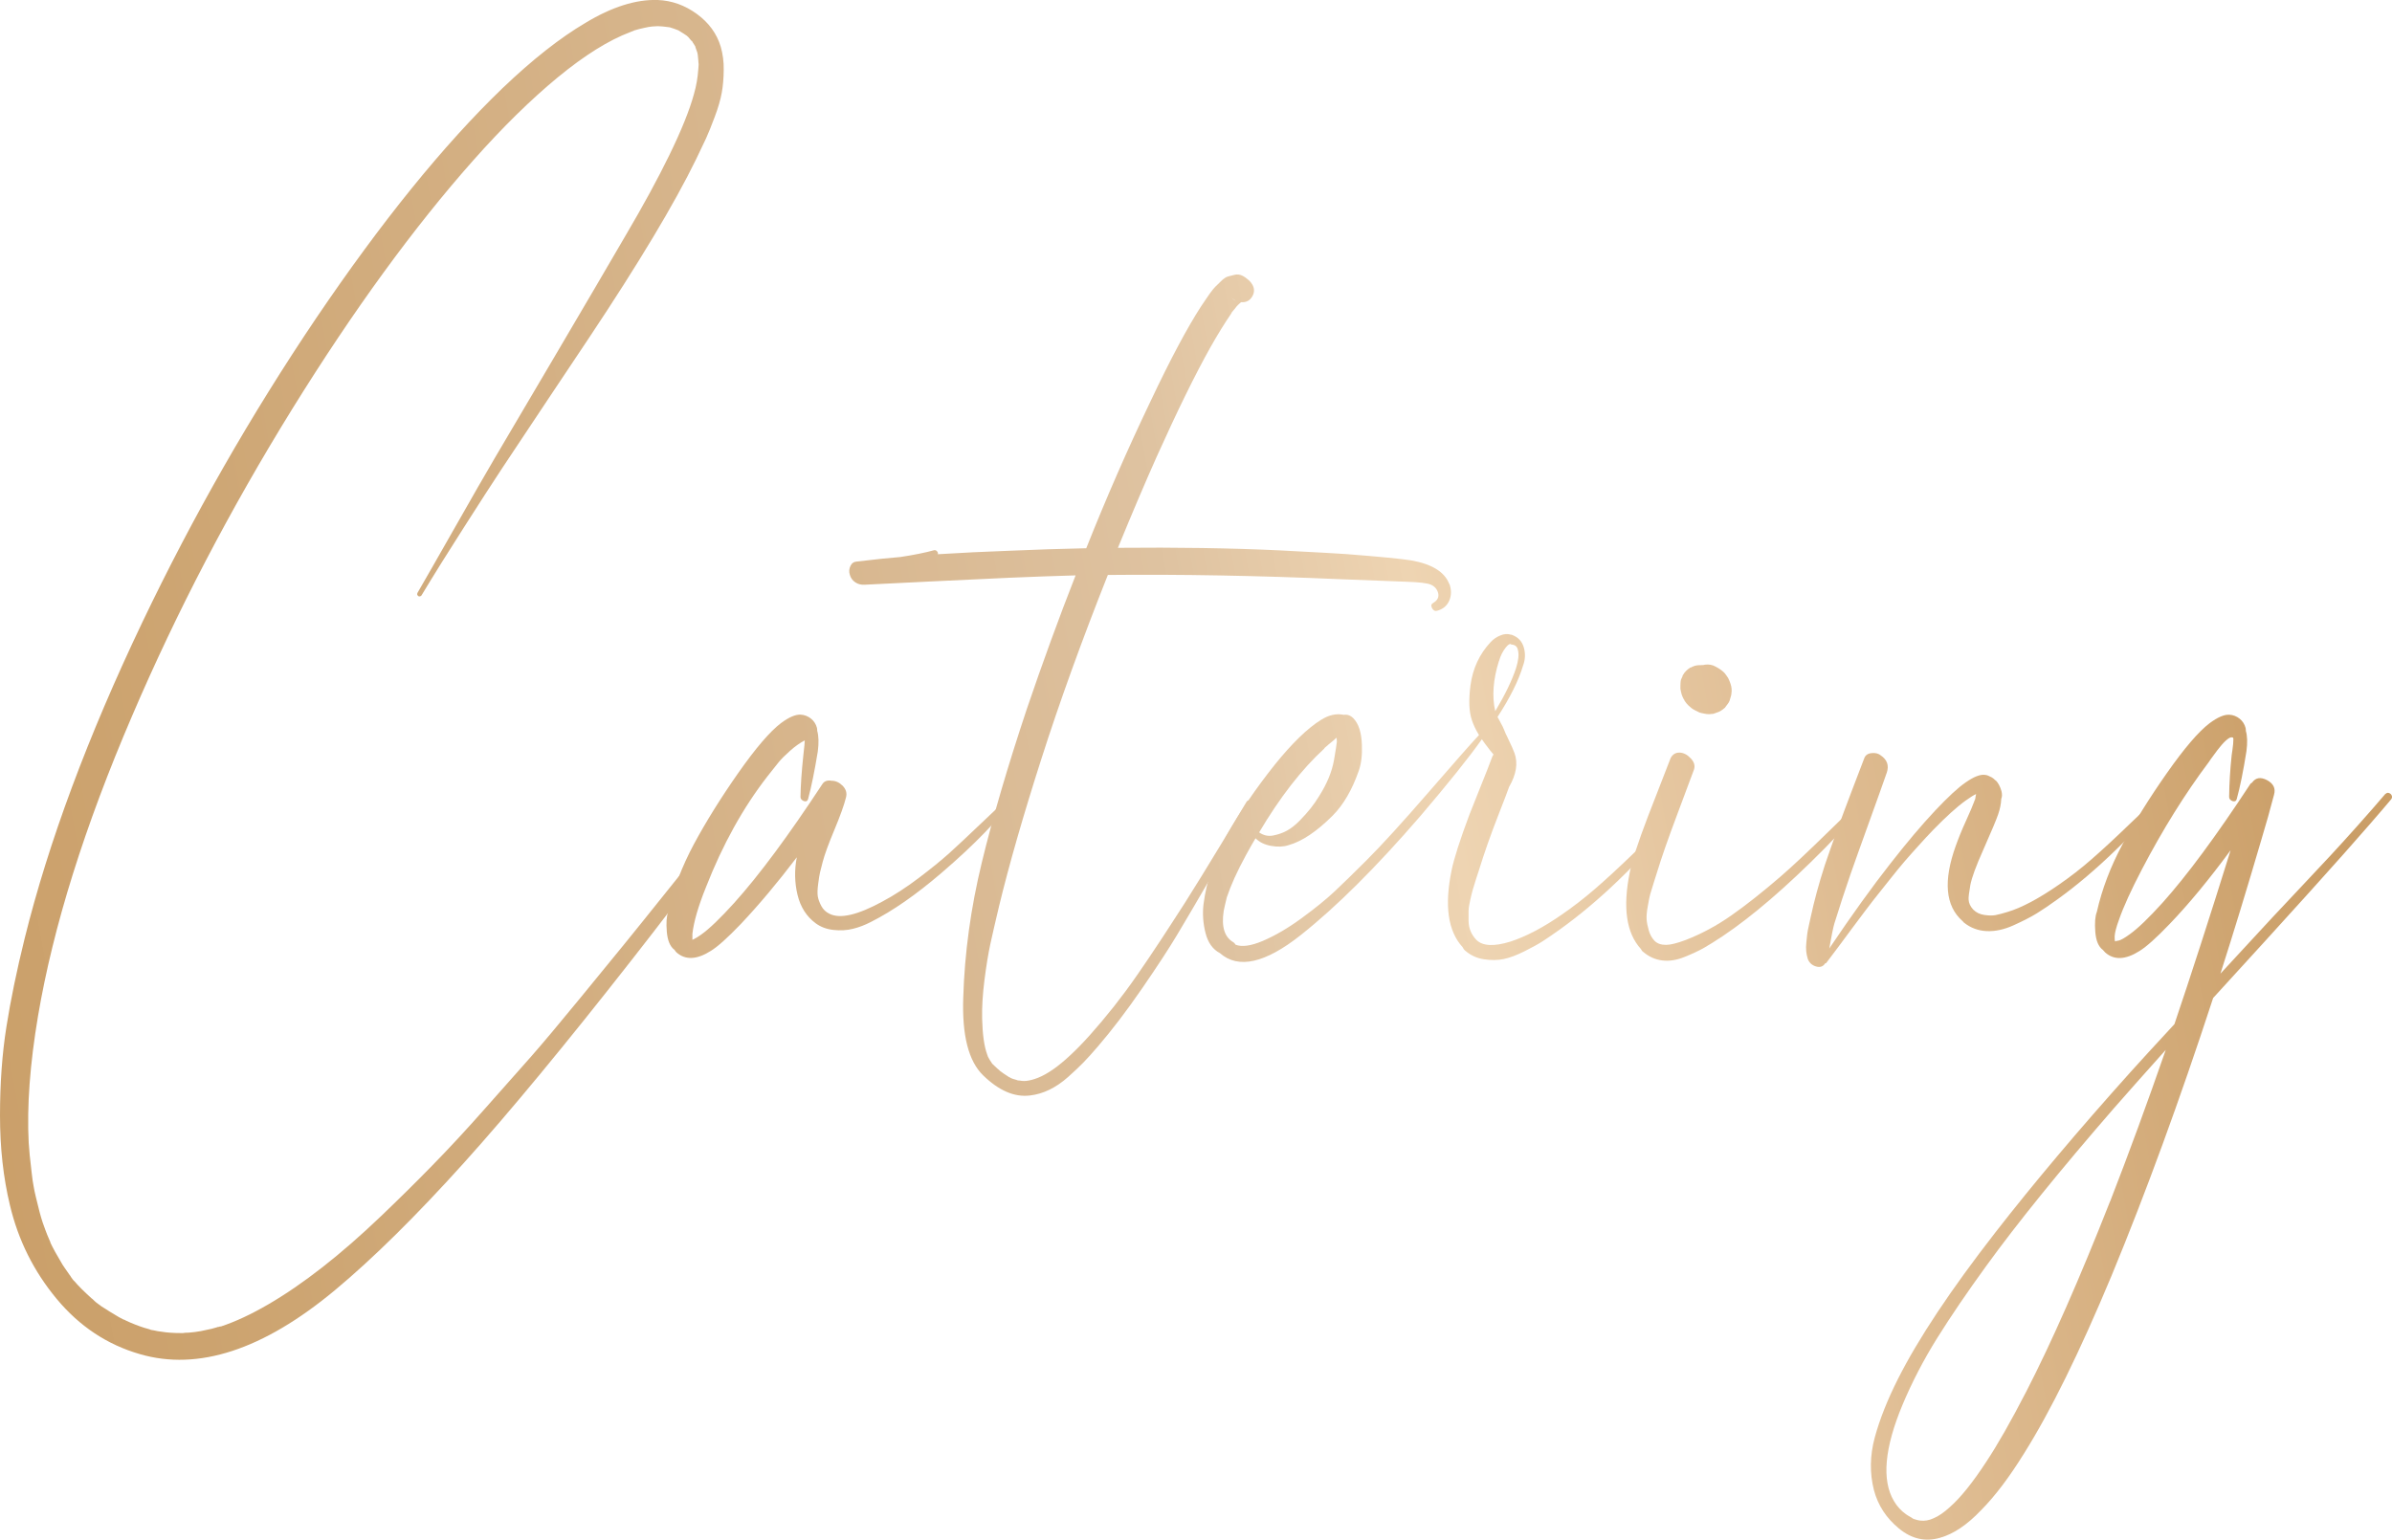 <?xml version="1.0" encoding="UTF-8"?> <svg xmlns="http://www.w3.org/2000/svg" xmlns:xlink="http://www.w3.org/1999/xlink" id="_Слой_1" data-name="Слой 1" viewBox="0 0 291.68 187.8"><defs><style> .cls-1 { fill: url(#_Безымянный_градиент_35); } .cls-2 { fill: url(#_Безымянный_градиент_35-3); } .cls-3 { fill: url(#_Безымянный_градиент_35-4); } .cls-4 { fill: url(#_Безымянный_градиент_35-6); } .cls-5 { fill: url(#_Безымянный_градиент_35-5); } .cls-6 { fill: url(#_Безымянный_градиент_35-7); } .cls-7 { fill: url(#_Безымянный_градиент_35-2); } </style><linearGradient id="_Безымянный_градиент_35" data-name="Безымянный градиент 35" x1="-21.13" y1="96.03" x2="273.18" y2="42.72" gradientUnits="userSpaceOnUse"><stop offset="0" stop-color="#ca9e67"></stop><stop offset=".15" stop-color="#cda572"></stop><stop offset=".42" stop-color="#d8b78f"></stop><stop offset=".55" stop-color="#dec2a0"></stop><stop offset=".65" stop-color="#eed4b2"></stop><stop offset=".77" stop-color="#e2c199"></stop><stop offset="1" stop-color="#ca9e67"></stop></linearGradient><linearGradient id="_Безымянный_градиент_35-2" data-name="Безымянный градиент 35" x1="-16.52" y1="121.48" x2="277.79" y2="68.16" xlink:href="#_Безымянный_градиент_35"></linearGradient><linearGradient id="_Безымянный_градиент_35-3" data-name="Безымянный градиент 35" x1="-18.25" y1="111.93" x2="276.06" y2="58.61" xlink:href="#_Безымянный_градиент_35"></linearGradient><linearGradient id="_Безымянный_градиент_35-4" data-name="Безымянный градиент 35" x1="-14.43" y1="133.01" x2="279.88" y2="79.69" xlink:href="#_Безымянный_градиент_35"></linearGradient><linearGradient id="_Безымянный_градиент_35-5" data-name="Безымянный градиент 35" x1="-13.39" y1="138.79" x2="280.93" y2="85.47" xlink:href="#_Безымянный_градиент_35"></linearGradient><linearGradient id="_Безымянный_градиент_35-6" data-name="Безымянный градиент 35" x1="-11.75" y1="147.79" x2="282.56" y2="94.47" xlink:href="#_Безымянный_градиент_35"></linearGradient><linearGradient id="_Безымянный_градиент_35-7" data-name="Безымянный градиент 35" x1="-5.13" y1="184.35" x2="289.18" y2="131.03" xlink:href="#_Безымянный_градиент_35"></linearGradient></defs><path class="cls-1" d="M87.51,100.91c.23-.28,.53-.26,.9,.03,.37,.3,.45,.59,.24,.87-4.15,5.61-8.03,10.7-11.63,15.29-8.03,10.26-14.84,18.51-20.45,24.74-5.84,6.48-11.08,11.66-15.74,15.54-8.74,7.27-16.67,9.86-23.77,7.79-3.99-1.15-7.38-3.4-10.16-6.75-2.78-3.35-4.68-7.15-5.69-11.42-.81-3.37-1.21-7.01-1.21-10.93s.26-7.53,.78-10.81c.52-3.29,1.26-6.89,2.23-10.81,2.91-11.74,7.69-24.6,14.36-38.58,6.16-12.9,13.22-25.25,21.18-37.06,7.96-11.76,15.52-21.11,22.7-28.03,3.67-3.51,7.05-6.17,10.14-7.99C74.61,.84,77.56-.09,80.21,0c1.71,.07,3.29,.63,4.76,1.7,1.46,1.06,2.44,2.4,2.92,4.01,.25,.88,.38,1.82,.36,2.84-.01,1.02-.09,1.94-.24,2.77-.15,.83-.43,1.81-.85,2.92-.42,1.12-.77,2-1.06,2.63-.29,.63-.7,1.49-1.23,2.58-2.63,5.4-6.98,12.65-13.05,21.77-.74,1.11-2.4,3.59-4.98,7.46-2.58,3.86-4.46,6.69-5.64,8.48-1.18,1.79-2.73,4.19-4.65,7.2-1.93,3.01-3.65,5.77-5.17,8.29-.07,.07-.15,.1-.24,.1s-.17-.05-.22-.14c-.06-.09-.06-.18-.02-.28,.9-1.55,2.41-4.19,4.53-7.92,2.12-3.74,3.77-6.61,4.95-8.62,.99-1.68,3.38-5.74,7.18-12.18,3.79-6.44,6.71-11.41,8.74-14.91,2.15-3.65,3.91-6.89,5.29-9.72,1.5-3.07,2.51-5.58,3.04-7.54,.28-.97,.45-1.96,.52-2.98,0-.02,0-.11,.02-.26,.01-.15,.02-.25,.02-.29,0-.07,0-.17-.02-.29-.01-.13-.02-.23-.02-.29s-.01-.17-.03-.31c-.02-.14-.03-.24-.03-.31,0-.05-.01-.1-.03-.17-.02-.07-.03-.11-.03-.14-.02-.07-.06-.16-.1-.28-.05-.12-.08-.21-.1-.28-.02-.05-.03-.08-.03-.1,0-.05-.01-.08-.03-.1-.02-.05-.07-.12-.14-.23-.07-.1-.13-.19-.17-.26l-.07-.14s-.05-.01-.07-.03c-.05-.05-.11-.12-.19-.22-.08-.1-.14-.18-.19-.23-.02-.02-.06-.05-.1-.09-.05-.03-.08-.06-.1-.09-.16-.12-.48-.32-.97-.62l-.03-.03s-.06-.03-.1-.03l-.07-.03s-.11-.05-.19-.07c-.08-.02-.14-.05-.19-.07l-.52-.17c-.65-.09-1.13-.14-1.45-.14-.05,0-.16,0-.35,.02-.18,.01-.3,.02-.35,.02-.25,.02-.58,.08-.97,.17-.42,.09-.74,.17-.97,.24-.02,.02-.06,.03-.1,.03s-.08,.01-.1,.03l-.52,.21c-2.63,.99-5.57,2.83-8.82,5.5-3.3,2.72-6.75,6.11-10.35,10.17-7.24,8.17-14.59,18.26-22.04,30.28-7.59,12.27-14.09,24.74-19.52,37.41-5.81,13.52-9.64,25.73-11.49,36.64-.99,5.86-1.37,11.02-1.14,15.47,.05,.83,.16,2.02,.35,3.56,.09,.81,.17,1.37,.24,1.7,.07,.42,.16,.87,.28,1.35,.32,1.38,.6,2.42,.83,3.11,.28,.78,.46,1.28,.55,1.49l.31,.73s.05,.1,.07,.16c.02,.06,.03,.1,.03,.12,.28,.6,.76,1.48,1.45,2.63,.05,.09,.35,.53,.9,1.31,.05,.05,.07,.08,.07,.1l.03,.03s.03,.05,.03,.07c.05,.07,.12,.17,.21,.29,.09,.13,.17,.21,.24,.26,.42,.51,1.11,1.2,2.08,2.08,.05,.02,.14,.1,.28,.24l.1,.1s.12,.11,.22,.19c.1,.08,.19,.14,.26,.19,.12,.09,.24,.18,.38,.28,.14,.09,.29,.19,.47,.29,.17,.1,.31,.19,.4,.26,.6,.37,1,.61,1.21,.73,.12,.07,.31,.17,.59,.31,.05,0,.09,.01,.12,.03,.03,.02,.07,.05,.12,.07,.74,.35,1.5,.65,2.28,.9,.09,.02,.21,.06,.36,.1,.15,.05,.26,.08,.33,.1,.02,.02,.09,.05,.21,.07,.12,.02,.18,.03,.21,.03,.39,.09,.71,.15,.97,.17,.69,.12,1.52,.17,2.49,.17h.14s.07,0,.14-.02c.07-.01,.13-.02,.17-.02,.25,0,.45-.01,.59-.03,.32-.02,.75-.08,1.28-.17,.23-.05,.67-.14,1.31-.28,.09-.02,.21-.06,.35-.1,.14-.05,.25-.08,.35-.1,.02-.02,.06-.03,.12-.03s.1-.01,.12-.03c.05-.02,.12-.03,.21-.03,1.75-.58,3.66-1.47,5.71-2.66,4.29-2.49,8.9-6.1,13.84-10.83,2.1-2.01,4.16-4.04,6.18-6.11,2.02-2.06,4.17-4.38,6.45-6.96,2.28-2.57,4.15-4.68,5.59-6.31,1.44-1.64,3.48-4.07,6.11-7.28,2.63-3.22,4.41-5.39,5.33-6.52,.92-1.13,2.91-3.6,5.95-7.4,3.04-3.81,4.86-6.07,5.43-6.78Z"></path><path class="cls-7" d="M123.32,96.96c.09-.07,.2-.06,.31,.03,.12,.09,.14,.19,.07,.28-1.85,2.63-4.81,5.7-8.89,9.2-3.09,2.65-5.96,4.65-8.62,5.99-.72,.37-1.44,.65-2.18,.83-.74,.19-1.53,.23-2.37,.14-.84-.09-1.56-.36-2.16-.8-1.13-.83-1.87-1.99-2.23-3.48-.36-1.49-.39-3.02-.09-4.58-2.33,3.07-4.6,5.78-6.82,8.13-1.59,1.66-2.81,2.76-3.67,3.29-1.71,1.08-3.1,1.14-4.19,.17-.07-.07-.15-.17-.24-.31-.53-.39-.84-1.13-.93-2.21-.09-1.08-.03-1.89,.17-2.42,.62-2.77,1.67-5.52,3.13-8.25,1.47-2.73,3.27-5.63,5.42-8.7,2.12-3.02,3.85-5.04,5.19-6.06,.99-.74,1.8-1.08,2.42-1.04,.46,.02,.88,.19,1.25,.48,.37,.3,.61,.68,.73,1.14,.02,.09,.03,.21,.03,.35,.18,.62,.21,1.46,.07,2.53-.39,2.38-.78,4.3-1.18,5.78-.05,.18-.14,.28-.29,.29-.15,.01-.29-.03-.43-.14-.14-.1-.21-.24-.21-.4,.02-1.41,.14-3.1,.35-5.09,.12-.99,.17-1.59,.17-1.8-.58,.3-1.17,.72-1.78,1.26s-1.08,1.01-1.4,1.4c-.32,.39-.77,.96-1.35,1.7-2.98,3.83-5.48,8.34-7.51,13.53-.95,2.35-1.5,4.26-1.66,5.71v.73c.35-.16,.69-.37,1.04-.62,1.01-.71,2.36-2.01,4.05-3.88,3.07-3.41,6.64-8.24,10.73-14.46,.23-.39,.61-.54,1.14-.45,.51,0,.96,.21,1.37,.62,.4,.42,.54,.89,.4,1.42-.23,.92-.7,2.24-1.42,3.96-.72,1.72-1.19,3.02-1.42,3.89-.16,.62-.27,1.06-.33,1.3s-.13,.7-.22,1.37c-.09,.67-.11,1.18-.05,1.54,.06,.36,.2,.75,.43,1.18s.56,.74,1,.95c1.29,.65,3.44,.15,6.44-1.49,1.43-.76,2.91-1.72,4.43-2.87,1.52-1.15,2.77-2.17,3.74-3.04,.97-.88,2.28-2.1,3.94-3.69,1.66-1.58,2.87-2.72,3.63-3.41Z"></path><path class="cls-2" d="M176.75,71.25c.25,.72,.24,1.39-.03,2.02-.28,.63-.77,1.04-1.49,1.23-.25,.07-.46-.04-.61-.33-.15-.29-.1-.5,.16-.64,.51-.3,.7-.69,.59-1.18-.12-.48-.42-.83-.9-1.04-.42-.18-1.38-.3-2.91-.35-.07,0-2.76-.1-8.06-.31-10.1-.44-19.57-.61-28.41-.52-3.18,8.01-5.88,15.48-8.1,22.42-2.21,6.9-3.93,12.88-5.16,17.96-.46,1.94-.82,3.49-1.07,4.65-.25,1.17-.49,2.61-.71,4.34-.22,1.73-.32,3.31-.29,4.74,.05,1.94,.25,3.4,.62,4.39,.05,.14,.08,.23,.1,.28,.02,.05,.06,.12,.12,.21,.06,.09,.1,.16,.12,.21l.21,.31,.03,.07,.1,.1c.23,.23,.42,.4,.55,.52,.02,.02,.06,.06,.12,.1,.06,.05,.1,.08,.12,.1l.07,.07,.03,.03c.23,.18,.6,.44,1.11,.76l.1,.03s.01,.03,.03,.03c.02,.02,.07,.05,.14,.07,.07,.02,.13,.05,.17,.07l.48,.14h-.03c.12,.05,.23,.07,.35,.07,.05,0,.1,0,.17,.02,.07,.01,.12,.02,.14,.02,.18,.02,.37,.02,.55,0,.42-.05,.89-.17,1.42-.38,1.15-.46,2.46-1.37,3.91-2.73,1.48-1.36,3.25-3.34,5.33-5.95,.48-.62,.97-1.26,1.45-1.9,.48-.65,.99-1.36,1.52-2.13,.53-.77,.97-1.41,1.31-1.92,.35-.51,.83-1.23,1.45-2.18,.62-.95,1.06-1.61,1.31-2.01,1.87-2.81,4.92-7.77,9.17-14.88,.07-.09,.16-.13,.26-.12,.1,.01,.19,.08,.26,.19,.07,.12,.08,.22,.03,.31-1.98,3.69-3.51,6.45-4.57,8.27-1.98,3.41-3.48,5.96-4.48,7.63-1,1.67-2.43,3.86-4.29,6.56-1.86,2.7-3.65,5.05-5.38,7.06-.67,.78-1.25,1.43-1.75,1.94-.5,.51-1.11,1.09-1.85,1.75-.74,.66-1.5,1.18-2.28,1.56-.78,.38-1.58,.62-2.39,.71-1.89,.23-3.79-.59-5.71-2.46-1.78-1.73-2.58-4.89-2.42-9.48,.16-5.44,.92-10.95,2.27-16.51s3.18-11.79,5.48-18.69c1.94-5.7,3.92-11.13,5.95-16.3-2.54,.07-5.24,.17-8.1,.29-2.86,.13-6.04,.28-9.53,.45-3.5,.17-6.2,.31-8.11,.4-.42,.02-.79-.07-1.12-.29-.33-.22-.56-.52-.67-.92-.12-.37-.09-.73,.07-1.07,.16-.35,.43-.53,.8-.55,2.35-.28,4.12-.46,5.29-.55,1.66-.25,3.03-.53,4.12-.83,.14-.02,.26,.02,.36,.14,.1,.12,.13,.23,.09,.35,2.93-.18,5.81-.32,8.65-.42,3.16-.14,6.31-.24,9.45-.31,2.44-6.14,5.05-12.1,7.82-17.89,2.44-5.17,4.51-9.04,6.19-11.63,.25-.37,.42-.62,.5-.74,.08-.13,.27-.39,.55-.8,.29-.4,.52-.69,.69-.85,.17-.16,.41-.39,.71-.69s.58-.48,.83-.55c.25-.07,.53-.14,.83-.21,.3-.07,.59-.03,.88,.1,.29,.14,.58,.35,.88,.62,.58,.6,.72,1.2,.43,1.8-.29,.6-.77,.88-1.44,.83-.05,.05-.12,.11-.21,.19-.09,.08-.15,.13-.17,.16-.05,.05-.1,.1-.16,.17-.06,.07-.12,.14-.17,.22-.06,.08-.11,.14-.16,.19-.02,.02-.06,.06-.1,.12-.05,.06-.08,.1-.1,.12-.02,.02-.05,.05-.07,.09-.02,.03-.03,.06-.03,.09-.81,1.18-1.66,2.56-2.56,4.15-1.85,3.3-4.04,7.76-6.57,13.39-1.41,3.16-2.98,6.85-4.71,11.07,7.15-.07,13.71,.03,19.69,.31,4.8,.25,7.5,.4,8.1,.45,4.13,.32,6.76,.58,7.89,.76,2.58,.44,4.15,1.4,4.71,2.87Zm-26.02-34.53c-.23-.14-.4-.27-.52-.38,.18,.19,.36,.31,.52,.38Z"></path><path class="cls-3" d="M202.88,100.6c.09-.07,.19-.06,.29,.02,.1,.08,.12,.17,.05,.26-1.18,1.68-3.16,3.88-5.95,6.57-2.35,2.26-4.71,4.23-7.06,5.92-.81,.58-1.49,1.04-2.04,1.4-.55,.36-1.31,.78-2.27,1.26-.96,.48-1.81,.8-2.54,.95-.74,.15-1.54,.16-2.4,.03-.87-.13-1.63-.48-2.3-1.06-.12-.09-.22-.23-.31-.42-1.78-1.94-2.23-5.05-1.35-9.34,.3-1.48,1.03-3.75,2.18-6.82,.18-.48,.61-1.56,1.28-3.22,.67-1.66,1.18-2.95,1.52-3.88,.05-.09,.09-.17,.14-.24-.28-.32-.51-.61-.69-.86-.09-.12-.22-.28-.38-.5-.16-.22-.28-.39-.35-.5-1.55,2.19-4.05,5.32-7.51,9.38-5.38,6.23-10.23,11.06-14.57,14.5-4.34,3.44-7.62,4.18-9.86,2.21-.88-.46-1.46-1.28-1.76-2.46-.3-1.18-.38-2.35-.24-3.53,.37-2.86,1.33-5.67,2.87-8.44,1.54-2.77,3.48-5.62,5.81-8.55,2.12-2.63,4-4.45,5.64-5.47,.95-.6,1.87-.81,2.77-.62,.44-.07,.83,.07,1.18,.42,.65,.67,.99,1.75,1.04,3.25,.05,1.25-.08,2.3-.38,3.15-.81,2.33-1.87,4.15-3.18,5.47-1.94,1.94-3.73,3.14-5.36,3.6-.62,.21-1.33,.24-2.13,.1-.8-.14-1.44-.45-1.92-.93-.28,.46-.67,1.15-1.18,2.08-1.06,1.94-1.83,3.65-2.32,5.12-.18,.74-.31,1.29-.38,1.66-.3,1.94,.1,3.22,1.21,3.84,.07,.05,.15,.14,.24,.28,.76,.3,1.86,.15,3.29-.45,1.52-.65,3.1-1.57,4.74-2.77,1.64-1.2,2.96-2.27,3.98-3.22,1.01-.95,2.33-2.23,3.94-3.84,1.87-1.87,4.38-4.62,7.54-8.27,3.16-3.65,5.22-5.99,6.19-7.02-.42-.69-.7-1.3-.87-1.83-.35-1.02-.4-2.42-.17-4.22,.28-2.08,1.1-3.84,2.46-5.29,.32-.35,.71-.62,1.18-.81,.46-.2,.9-.22,1.31-.09,.07,0,.11,.01,.14,.03,.74,.28,1.21,.79,1.42,1.54,.21,.75,.17,1.48-.1,2.2-.53,1.8-1.57,3.89-3.11,6.26,.05,.09,.12,.23,.23,.42,.1,.18,.18,.32,.22,.42,.12,.19,.24,.45,.38,.8,.14,.35,.24,.58,.31,.69,.53,1.11,.84,1.8,.93,2.08,.44,1.22,.22,2.6-.66,4.12-.18,.53-.58,1.56-1.18,3.1-.6,1.53-1.08,2.83-1.45,3.89-.37,1.06-.72,2.11-1.04,3.15-.05,.14-.16,.5-.35,1.07-.19,.58-.32,1.01-.4,1.3-.08,.29-.19,.7-.31,1.25-.13,.54-.2,1-.21,1.37-.01,.37-.01,.78,0,1.25,.01,.46,.1,.88,.26,1.25,.16,.37,.38,.7,.66,1l.03,.03c.76,.76,2.15,.83,4.15,.21,1.91-.62,4-1.72,6.26-3.29,1.38-.95,2.74-2,4.07-3.15,1.33-1.15,2.87-2.57,4.62-4.26,1.75-1.68,3-2.86,3.74-3.53Zm-41.38-9.31c-2.79,2.56-5.44,5.98-7.96,10.24,.53,.37,1.1,.5,1.71,.38,.61-.12,1.17-.31,1.68-.59s1.03-.69,1.56-1.23,.98-1.05,1.35-1.52c.37-.47,.7-.95,1-1.44,.97-1.52,1.58-3,1.83-4.43,.21-1.2,.32-1.95,.35-2.25,0-.05,0-.12-.02-.23s-.02-.18-.02-.23c-.07,.05-.12,.08-.14,.1,0,.02-.06,.08-.17,.17-.48,.39-.88,.73-1.18,1Zm21.28-10.66c-.72,2.28-.86,4.33-.45,6.12,1.2-2.01,2.04-3.75,2.53-5.23,.3-.95,.38-1.68,.24-2.21-.07-.42-.32-.65-.76-.69-.02,0-.08-.02-.17-.07-.14,0-.32,.14-.55,.42-.37,.46-.65,1.02-.83,1.66Z"></path><path class="cls-5" d="M227.65,96.96c.09-.07,.19-.06,.29,.03,.1,.09,.12,.19,.05,.28-1.15,1.59-2.98,3.66-5.47,6.19-4.66,4.71-8.81,8.28-12.46,10.73-.9,.6-1.66,1.07-2.27,1.42-.61,.35-1.4,.72-2.37,1.11-.97,.39-1.87,.54-2.72,.43-.84-.1-1.61-.44-2.3-1.02-.14-.09-.24-.22-.31-.38-1.78-1.94-2.23-5.06-1.35-9.38,.25-1.31,.99-3.58,2.21-6.78,1.48-3.78,2.4-6.16,2.77-7.13,.25-.46,.62-.68,1.11-.66,.48,.02,.93,.26,1.35,.71,.42,.45,.54,.91,.38,1.37-.28,.76-.97,2.62-2.08,5.57-1.11,2.95-1.9,5.24-2.39,6.85-.02,.07-.16,.49-.4,1.26-.24,.77-.4,1.29-.47,1.54-.07,.25-.17,.73-.29,1.44-.13,.7-.17,1.25-.14,1.63,.03,.38,.12,.82,.26,1.31,.14,.5,.37,.92,.69,1.26l.03,.03c.32,.32,.78,.48,1.38,.48,.55,0,1.35-.2,2.39-.59,1.96-.76,3.83-1.77,5.62-3.03,1.79-1.26,3.78-2.83,5.97-4.72,1.41-1.22,3.33-3.02,5.76-5.4,2.43-2.38,4.01-3.9,4.72-4.57Zm-22.6-12.32c-.05-.14-.09-.35-.14-.62v-.28c0-.28,.01-.48,.03-.62,0-.07,.01-.13,.03-.19,.02-.06,.05-.13,.09-.21,.03-.08,.06-.14,.09-.19,0-.02,.01-.06,.03-.12,.02-.06,.05-.1,.07-.12,.18-.32,.47-.61,.86-.86,.02,0,.06-.01,.12-.03s.1-.05,.12-.07c.21-.09,.39-.15,.55-.17,.12-.02,.3-.03,.55-.03h.03s.06,0,.1-.02c.05-.01,.08-.02,.1-.02h-.1s-.08,.01-.1,.03l.07,.03c.48-.14,.95-.13,1.38,.03,.46,.21,.87,.46,1.21,.76l.17,.17c.21,.28,.35,.47,.42,.59,.25,.51,.39,.95,.42,1.31,.02,.16,.01,.38-.03,.66,0,.02,0,.06-.02,.1-.01,.05-.02,.08-.02,.1-.02,.09-.08,.29-.17,.59l-.1,.21c-.07,.12-.2,.29-.38,.52-.05,.09-.09,.15-.14,.17-.12,.12-.29,.24-.52,.38l-.21,.1c-.32,.12-.52,.18-.59,.21-.05,.02-.12,.03-.21,.03-.35,.05-.65,.03-.9-.03-.28-.05-.48-.09-.62-.14l-.62-.31c-.23-.11-.47-.3-.73-.55-.19-.18-.35-.38-.48-.59,0-.02-.01-.05-.03-.09s-.05-.06-.07-.09c-.12-.23-.21-.45-.28-.66Zm3.18-.59s-.03,.01-.03,.03l-.07,.03,.03-.03s.05-.03,.07-.03Z"></path><path class="cls-4" d="M263.46,96.96c.09-.07,.2-.06,.31,.03,.11,.09,.14,.19,.07,.28-1.06,1.52-3.02,3.67-5.88,6.44-2.38,2.31-4.72,4.29-7.02,5.95-.99,.72-1.85,1.3-2.58,1.75-.73,.45-1.67,.93-2.82,1.45-1.15,.52-2.25,.76-3.29,.71-1.04-.05-1.96-.39-2.77-1.04-.02-.02-.06-.06-.1-.1l-.03-.07h-.03l-.03-.03c-2.08-1.85-2.34-4.9-.8-9.17,.16-.46,.35-.94,.55-1.44s.44-1.04,.71-1.64c.27-.6,.47-1.06,.61-1.38,.05-.12,.16-.4,.35-.87l.03-.07s.03-.09,.03-.14h.03s.05-.12,.07-.23c.02-.1,.03-.18,.03-.22,0-.02,.01-.07,.03-.14,.02-.07,.03-.12,.03-.14v-.03c-.28,.12-.7,.38-1.28,.8-1.04,.74-2.35,1.93-3.94,3.56-.58,.6-1.18,1.25-1.8,1.94-.62,.69-1.18,1.31-1.66,1.87s-1.06,1.26-1.73,2.11c-.67,.85-1.19,1.51-1.56,1.96-.37,.45-.92,1.17-1.66,2.15s-1.23,1.64-1.49,1.99c-.25,.35-.8,1.08-1.63,2.2-.83,1.12-1.34,1.79-1.52,2.02,0,.02-.02,.03-.07,.03s-.07,.01-.07,.03c-.25,.39-.63,.51-1.12,.36s-.82-.46-.99-.92c-.09-.3-.16-.61-.19-.93-.03-.32-.03-.7,.02-1.12,.05-.43,.08-.74,.1-.95,.02-.21,.09-.58,.21-1.12,.12-.54,.18-.86,.21-.95,.42-1.96,.99-4.08,1.73-6.37,.44-1.29,.92-2.67,1.45-4.13,.53-1.46,1.13-3.07,1.8-4.83,.67-1.75,1.19-3.11,1.56-4.08,.14-.37,.44-.58,.9-.62,.46-.05,.83,.05,1.11,.28,.78,.53,1.03,1.23,.73,2.11-.48,1.38-1.22,3.45-2.21,6.19-.99,2.75-1.73,4.81-2.21,6.19-.69,2.01-1.35,4.01-1.97,6.02-.14,.48-.35,1.5-.62,3.04,2.77-4.11,5.26-7.57,7.47-10.38,1.96-2.51,3.78-4.67,5.47-6.47,1.55-1.64,2.77-2.77,3.67-3.39,1.01-.71,1.82-1.03,2.42-.93,.21,.02,.47,.13,.8,.31,.14,.09,.24,.17,.31,.24l.03,.03s.05,.05,.07,.07c.02,.02,.05,.03,.07,.03,.3,.3,.53,.74,.69,1.31,.09,.37,.08,.68-.03,.93-.02,.6-.15,1.23-.38,1.9-.21,.62-.81,2.05-1.8,4.29-.88,1.96-1.41,3.4-1.59,4.33-.16,.9-.23,1.49-.21,1.76,.02,.44,.21,.84,.55,1.21l.03,.03c.35,.35,.79,.56,1.33,.64,.54,.08,1,.09,1.37,.02,.37-.07,.85-.2,1.45-.38,1.71-.51,3.79-1.61,6.26-3.32,1.38-.95,2.74-2,4.07-3.17,1.33-1.16,2.86-2.58,4.6-4.26,1.74-1.67,2.99-2.85,3.75-3.55Z"></path><path class="cls-6" d="M290.94,96.82c.09-.12,.22-.14,.38-.09,.16,.06,.27,.16,.33,.31,.06,.15,.04,.29-.05,.43-.6,.72-1.5,1.77-2.7,3.15-3.39,3.92-9.74,10.96-19.03,21.11-4.08,12.48-8.21,23.77-12.39,33.88-3.88,9.3-7.43,16.52-10.66,21.66-1.8,2.91-3.54,5.21-5.23,6.92-1.71,1.8-3.39,2.93-5.05,3.39-1.78,.51-3.44,.13-4.98-1.14-1.55-1.27-2.56-2.83-3.05-4.67-.53-2.08-.5-4.22,.1-6.44,.6-2.21,1.55-4.6,2.84-7.16,2.47-4.89,6.42-10.84,11.87-17.85,4.61-5.93,10.1-12.45,16.47-19.55,1.18-1.31,2.96-3.26,5.36-5.85,1.98-5.86,4.27-12.93,6.85-21.21-2.65,3.6-5.13,6.6-7.44,9-1.59,1.66-2.81,2.76-3.67,3.29-1.71,1.08-3.1,1.14-4.19,.17-.14-.14-.23-.24-.28-.31-.53-.39-.84-1.13-.92-2.21-.08-1.08-.02-1.89,.19-2.42,.62-2.77,1.67-5.52,3.13-8.25,1.46-2.73,3.27-5.63,5.42-8.7,2.12-3.02,3.85-5.04,5.19-6.06,.99-.74,1.8-1.08,2.42-1.04,.46,.02,.88,.19,1.25,.48,.37,.3,.61,.68,.73,1.14,.02,.09,.03,.21,.03,.35,.18,.6,.21,1.43,.07,2.49-.39,2.45-.78,4.38-1.18,5.81-.05,.18-.14,.28-.29,.29-.15,.01-.29-.03-.43-.14-.14-.1-.21-.24-.21-.4,.02-1.68,.13-3.38,.31-5.09,.02-.14,.05-.35,.09-.62s.06-.52,.09-.74c.02-.22,.03-.42,.03-.61,0-.02,0-.05-.02-.09s-.02-.06-.02-.09h-.07c-.09-.05-.21-.03-.35,.03-.14,.07-.29,.19-.47,.35-.17,.16-.34,.33-.5,.52-.16,.19-.33,.4-.52,.64s-.33,.44-.45,.61c-.12,.16-.24,.33-.38,.52-.14,.19-.21,.29-.21,.31-2.91,3.88-5.63,8.25-8.17,13.11-1.29,2.47-2.23,4.52-2.8,6.16-.32,.88-.5,1.55-.52,2.01,0,.28,.01,.46,.03,.55l.03,.03,.03,.03s.07,.01,.07,.03c-.05-.02-.06-.05-.03-.07l.38-.07c.28-.07,.7-.31,1.28-.73,1.01-.71,2.36-2.01,4.05-3.88,2.98-3.32,6.54-8.14,10.69-14.46,.02-.05,.06-.09,.12-.12,.06-.03,.1-.06,.12-.09,.44-.6,1.04-.69,1.82-.28,.77,.42,1.06,1,.85,1.76-.46,1.78-.98,3.62-1.56,5.54-1.71,5.84-3.37,11.27-4.98,16.3l6.33-6.85c.71-.76,1.85-1.97,3.41-3.63,1.56-1.66,2.79-2.98,3.69-3.94,.9-.97,1.98-2.16,3.25-3.58,1.27-1.42,2.42-2.74,3.46-3.96Zm-33.63,49.72c2.28-5.86,4.54-12.02,6.78-18.48-2.91,3.25-5.02,5.63-6.33,7.13-6.57,7.57-11.75,13.97-15.54,19.2-2.33,3.21-4.33,6.15-6,8.82-1.67,2.68-3.08,5.4-4.24,8.17-2.19,5.26-2.54,9.16-1.04,11.7,.39,.67,.89,1.21,1.49,1.63,.05,.05,.28,.18,.69,.42,.07,.07,.17,.13,.31,.17,.28,.09,.51,.15,.69,.17,.55,.07,1.11-.02,1.66-.28,.6-.25,1.26-.7,1.97-1.35,1.31-1.15,2.79-2.99,4.43-5.5,1.38-2.08,3.02-4.95,4.91-8.62,3.09-6,6.49-13.73,10.21-23.18Z"></path></svg> 